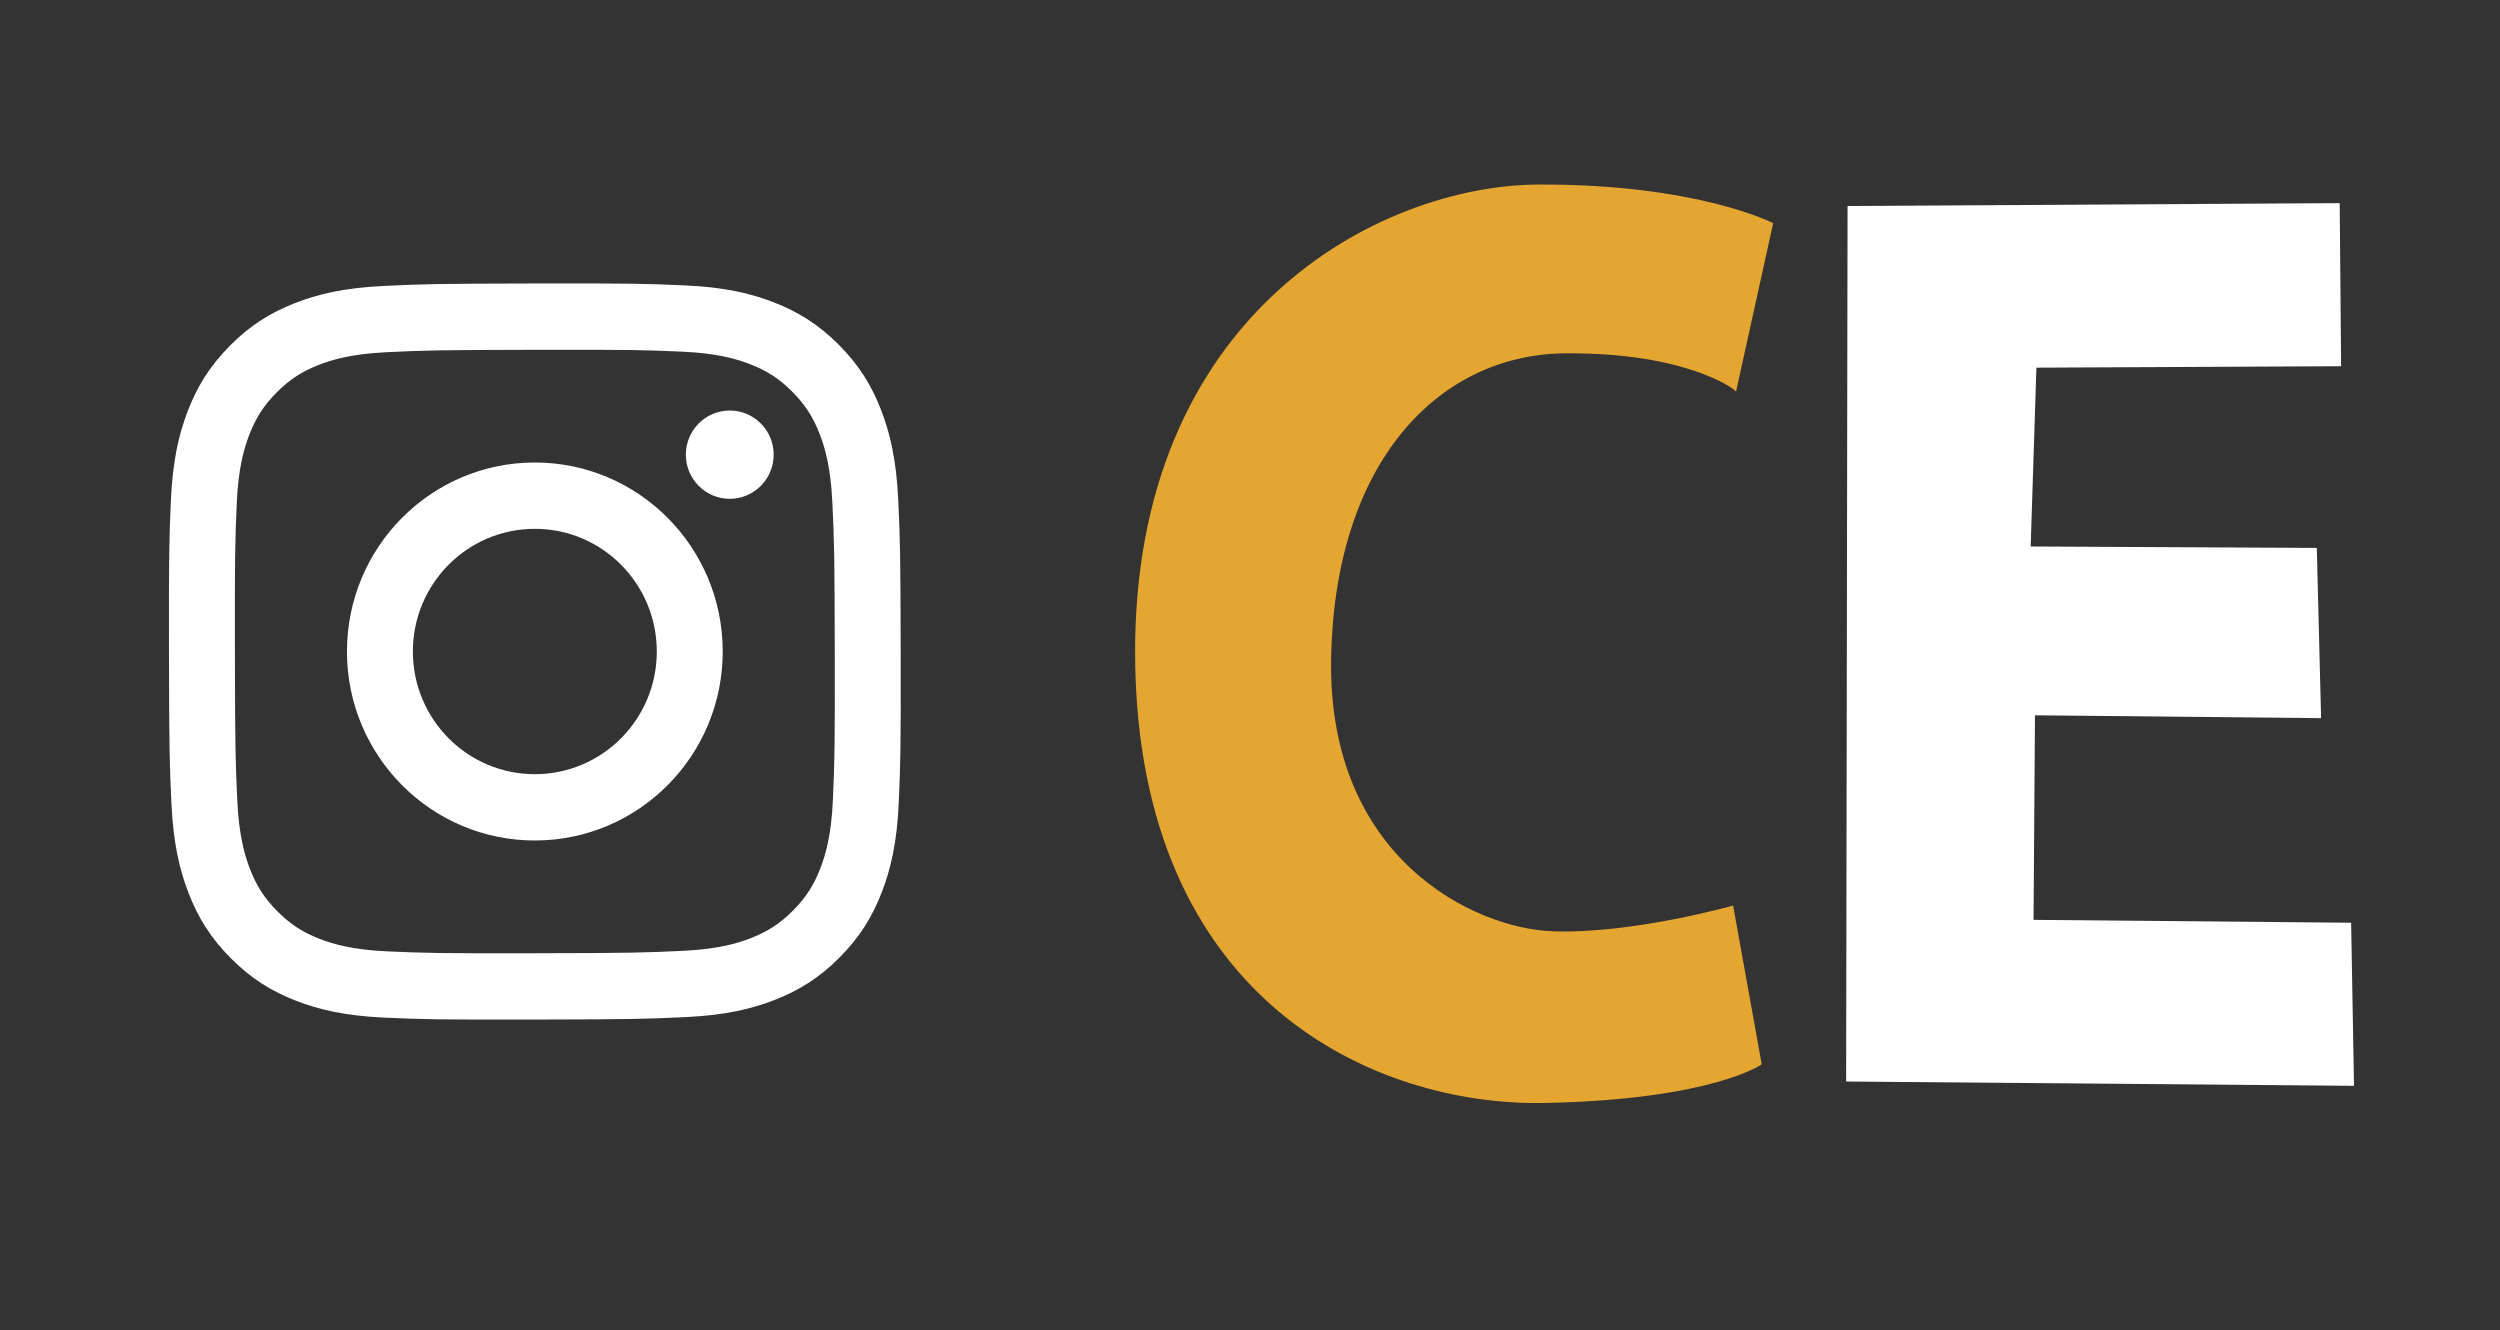 <?xml version="1.0" encoding="UTF-8" standalone="no"?>
<!-- Created with Inkscape (http://www.inkscape.org/) -->

<svg
   version="1.1"
   id="svg1"
   width="451.461"
   height="240.258"
   viewBox="0 0 451.461 240.258"
   xmlns="http://www.w3.org/2000/svg"
   xmlns:svg="http://www.w3.org/2000/svg">
  <rect x="0" y="0" width="451.461" height="240.258" fill="#333333" stroke="none"/>
  <defs
     id="defs1" />
  <g
     id="g1"
     transform="translate(194.911,0.258)">
    <path
       style="fill:#ffffff;fill-opacity:1;stroke-width:1.626;stroke-linecap:round;stroke-linejoin:round"
       d="m 138.73,36.943 88.87,-0.517 0.258,29.451 -55.027,0.258 -1.033,32.293 51.668,0.258 0.775,30.743 -51.668,-0.517 -0.258,36.943 57.352,0.517 0.517,29.451 -91.712,-0.775 z"
       id="path1" />
    <path
       style="fill:#e4a631;fill-opacity:1;stroke-width:1.626;stroke-linecap:round;stroke-linejoin:round"
       d="m 118.579,70.527 6.717,-30.484 c 0,0 -13.675,-7.09 -42.368,-6.975 -28.693,0.115 -73.412,23.285 -72.853,85.511 0.56,62.226 43.636,80.921 73.886,80.344 30.25,-0.577 39.268,-6.975 39.268,-6.975 l -5.167,-28.676 c 0,0 -18.245,5.156 -32.551,4.65 C 71.205,167.417 44.899,154.672 45.468,118.837 46.037,83.003 65.015,63.797 87.578,63.552 c 22.563,-0.245 31.623,6.975 31.001,6.975 z"
       id="path2" />
    <path
       fill="#ffffff"
       fill-rule="nonzero"
       d="m -120.354,117.435 c -0.021,-12.235 9.822,-22.174 21.982,-22.195 12.162,-0.024 22.044,9.874 22.068,22.111 0.024,12.237 -9.82,22.174 -21.984,22.198 -12.16,0.023 -22.042,-9.877 -22.065,-22.114 z m -11.901,0.024 c 0.036,18.851 15.256,34.098 33.99,34.062 18.736,-0.037 33.902,-15.342 33.866,-34.193 -0.036,-18.844 -15.258,-34.101 -33.996,-34.064 -18.735,0.037 -33.896,15.349 -33.859,34.195 z m 61.198,-35.595 c 0.008,4.402 3.566,7.966 7.942,7.958 4.378,-0.009 7.921,-3.586 7.915,-7.988 -0.008,-4.402 -3.567,-7.969 -7.945,-7.96 -4.378,0.009 -7.921,3.588 -7.913,7.99 z m -53.866,89.681 c -6.442,-0.282 -9.94,-1.359 -12.271,-2.261 -3.087,-1.202 -5.29,-2.643 -7.609,-4.958 -2.314,-2.324 -3.751,-4.533 -4.956,-7.633 -0.905,-2.345 -1.995,-5.86 -2.297,-12.34 -0.328,-7.006 -0.402,-9.108 -0.434,-26.856 -0.034,-17.744 0.03,-19.846 0.334,-26.858 0.276,-6.476 1.353,-9.999 2.248,-12.342 1.195,-3.11 2.623,-5.322 4.928,-7.654 2.31,-2.332 4.506,-3.773 7.589,-4.986 2.329,-0.915 5.823,-2.003 12.263,-2.311 6.968,-0.332 9.056,-0.403 26.694,-0.437 17.642,-0.034 19.732,0.028 26.703,0.336 6.437,0.282 9.94,1.355 12.267,2.261 3.089,1.202 5.292,2.634 7.608,4.958 2.316,2.324 3.753,4.529 4.958,7.637 0.91,2.337 1.991,5.856 2.295,12.332 0.332,7.01 0.407,9.112 0.439,26.856 0.034,17.748 -0.03,19.85 -0.336,26.858 -0.281,6.48 -1.349,10.002 -2.248,12.349 -1.195,3.103 -2.623,5.319 -4.931,7.652 -2.308,2.324 -4.504,3.773 -7.589,4.985 -2.325,0.913 -5.823,2.003 -12.258,2.311 -6.968,0.329 -9.056,0.405 -26.701,0.437 -17.638,0.034 -19.725,-0.033 -26.696,-0.336 z m -0.771,-120.16 c -7.031,0.334 -11.832,1.466 -16.029,3.12 -4.344,1.704 -8.026,3.987 -11.689,7.687 -3.667,3.702 -5.92,7.413 -7.6,11.787 -1.627,4.232 -2.729,9.065 -3.04,16.142 -0.308,7.09 -0.379,9.351 -0.345,27.401 0.034,18.047 0.113,20.313 0.449,27.405 0.336,7.07 1.458,11.899 3.102,16.122 1.696,4.37 3.963,8.072 7.643,11.759 3.678,3.687 7.369,5.951 11.719,7.643 4.202,1.634 9.008,2.748 16.041,3.058 7.048,0.312 9.297,0.381 27.236,0.347 17.947,-0.034 20.197,-0.114 27.244,-0.45 7.031,-0.338 11.828,-1.471 16.028,-3.121 4.344,-1.71 8.026,-3.986 11.689,-7.688 3.663,-3.7 5.915,-7.413 7.596,-11.789 1.627,-4.228 2.734,-9.062 3.04,-16.133 0.308,-7.094 0.381,-9.36 0.347,-27.407 -0.034,-18.05 -0.115,-20.311 -0.449,-27.399 -0.334,-7.077 -1.46,-11.903 -3.102,-16.129 -1.698,-4.37 -3.962,-8.07 -7.64,-11.759 -3.678,-3.685 -7.369,-5.955 -11.719,-7.641 -4.205,-1.637 -9.009,-2.752 -16.041,-3.058 -7.048,-0.314 -9.298,-0.383 -27.242,-0.349 -17.94,0.035 -20.19,0.112 -27.238,0.452 z"
       id="path1-5"
       style="stroke-width:0.259" />
  </g>
</svg>
